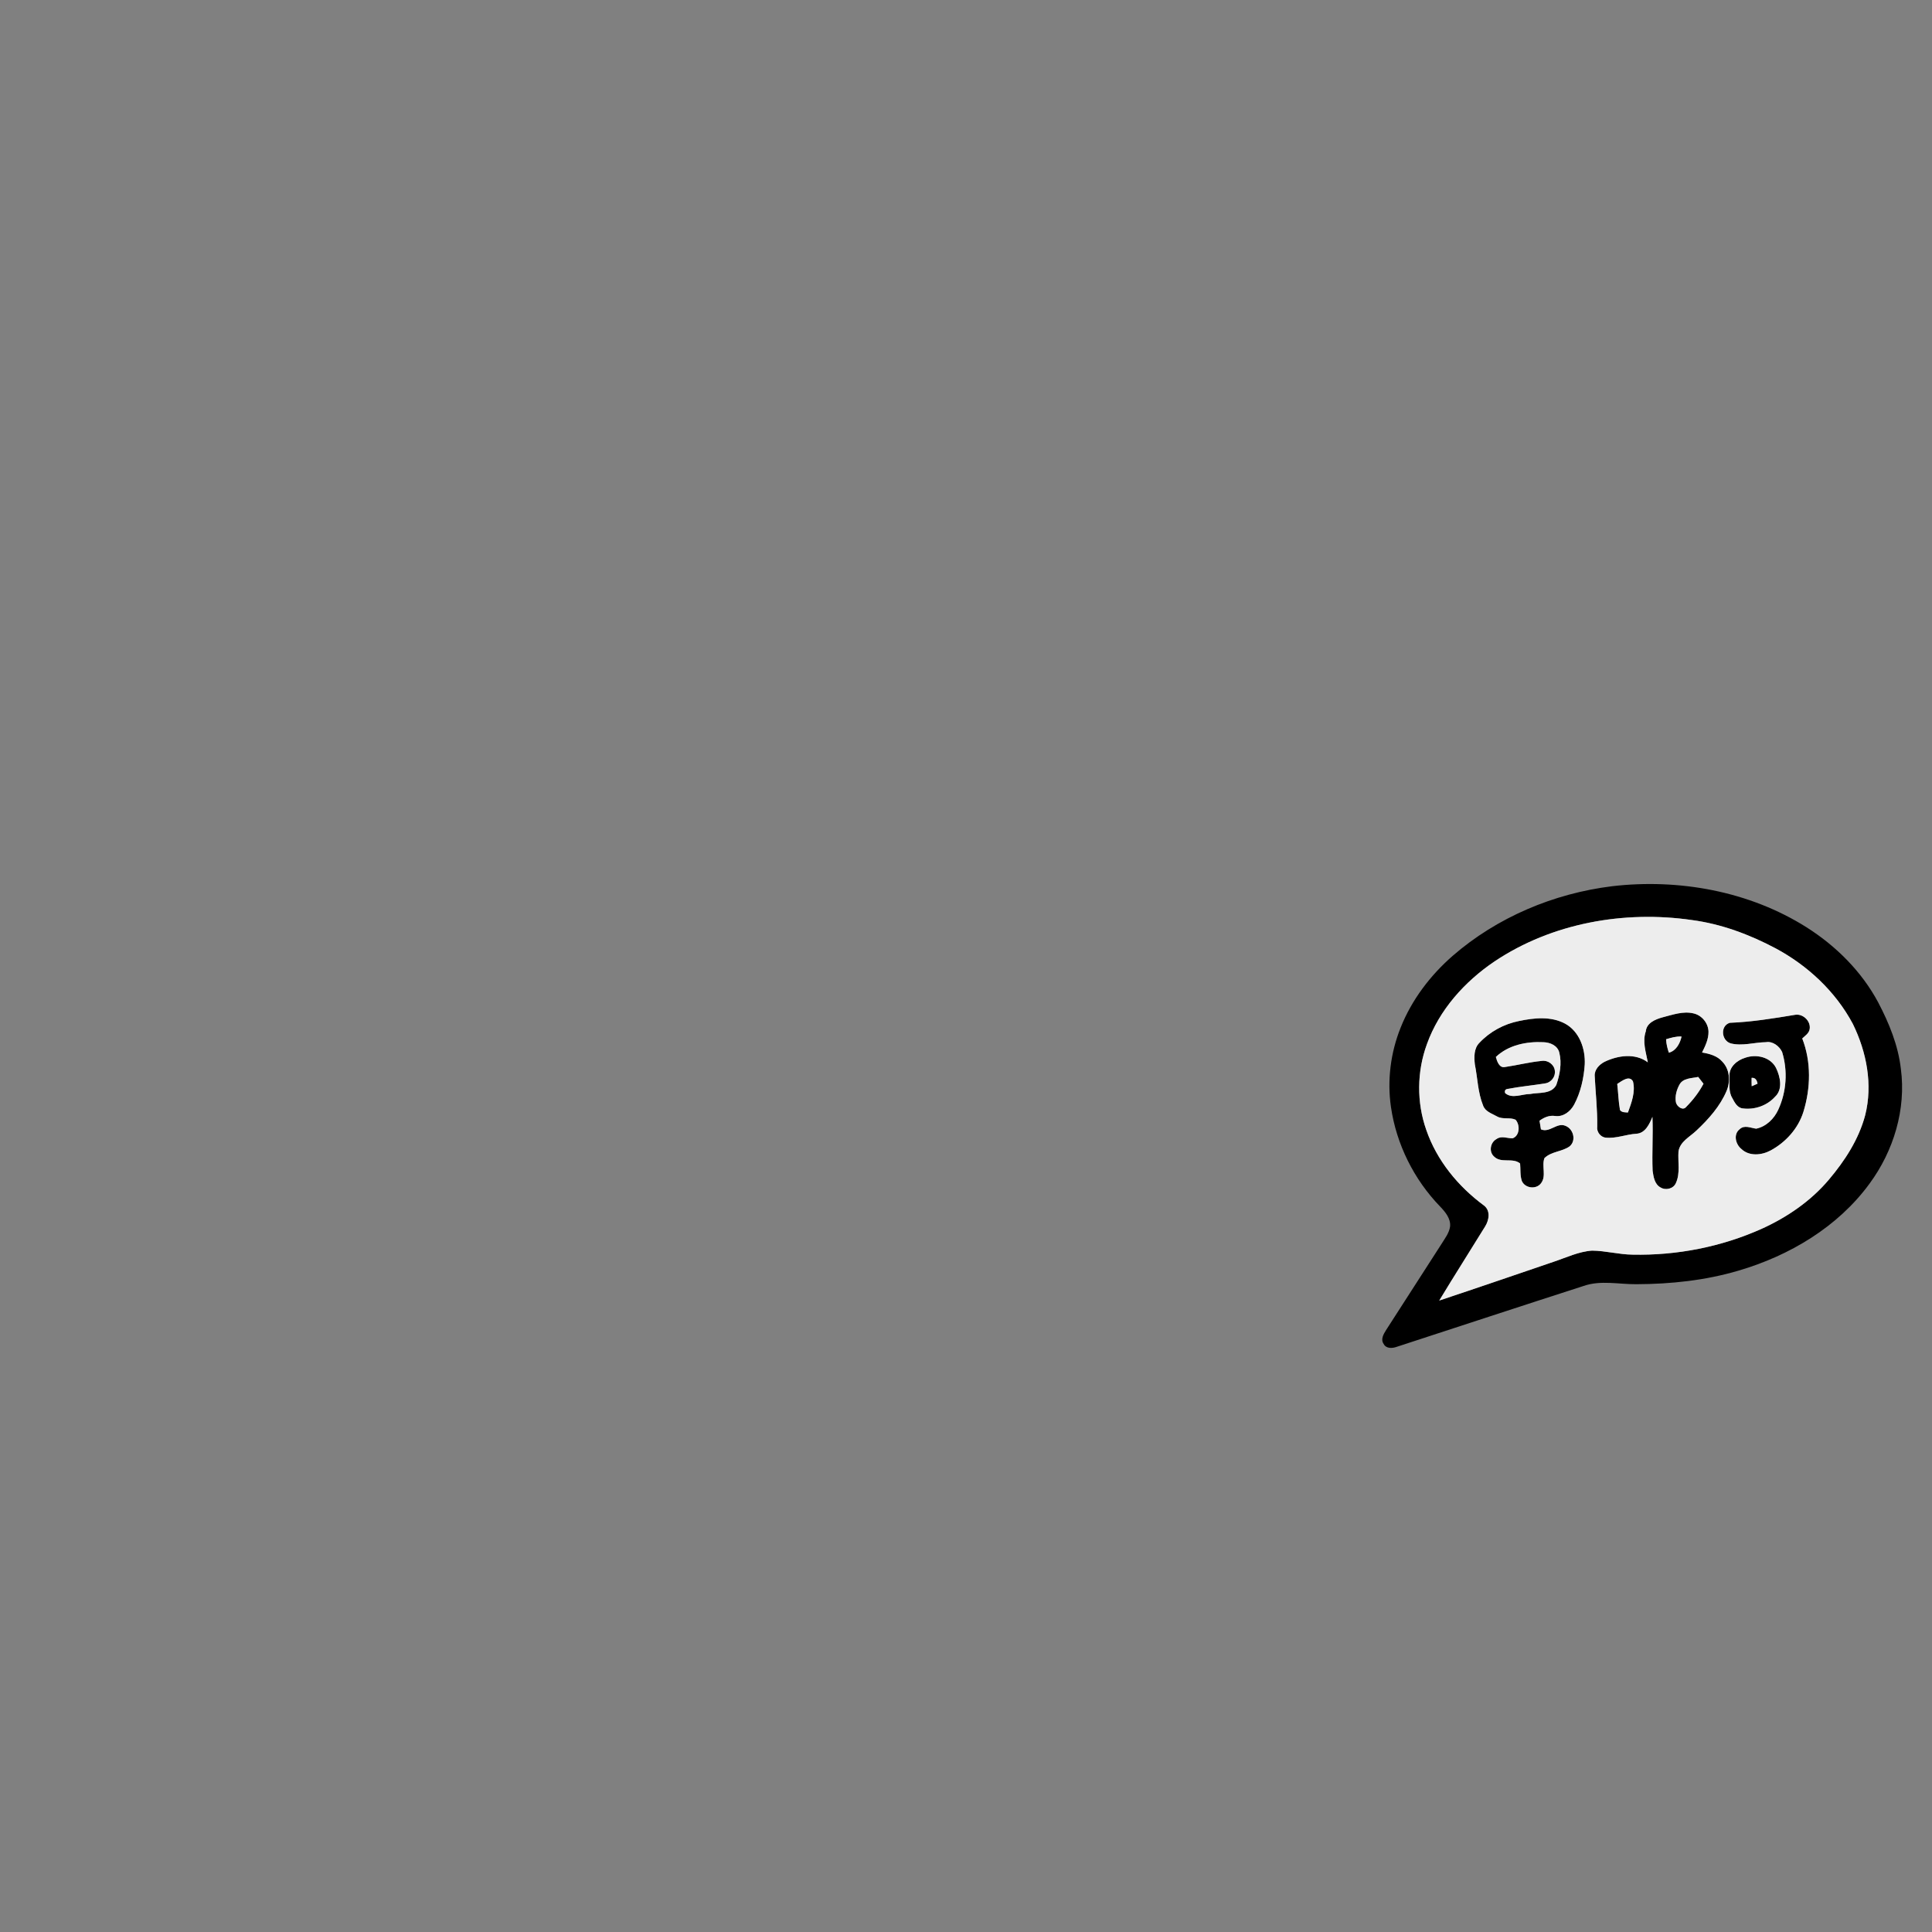 <?xml version="1.0" encoding="UTF-8" ?>
<!DOCTYPE svg PUBLIC "-//W3C//DTD SVG 1.1//EN" "http://www.w3.org/Graphics/SVG/1.1/DTD/svg11.dtd">
<svg width="1000pt" height="1000pt" viewBox="0 0 1000 1000" version="1.1" xmlns="http://www.w3.org/2000/svg">
<rect x="0" y="0" width="1000" height="1000" fill="#808080" stroke="none"/>
<g id="#000000ff">
<path fill="#000000" opacity="1.00" d=" M 834.42 458.71 C 868.99 454.68 905.40 461.25 935.04 479.95 C 950.30 489.62 963.58 502.81 972.14 518.82 C 977.78 529.57 982.49 541.04 983.88 553.20 C 986.68 574.16 980.13 595.75 967.67 612.64 C 951.27 635.10 926.18 649.98 899.78 657.70 C 882.68 662.75 864.79 664.64 847.00 664.70 C 837.88 664.79 828.50 662.51 819.63 665.62 C 787.41 675.99 755.26 686.58 723.08 697.07 C 720.76 697.94 717.50 698.19 716.17 695.61 C 714.48 693.22 716.15 690.50 717.46 688.40 C 727.02 673.63 736.46 658.79 746.02 644.02 C 747.80 641.10 750.11 638.26 750.57 634.77 C 750.92 630.68 748.08 627.31 745.44 624.54 C 731.88 610.55 722.76 592.29 719.96 573.00 C 717.95 559.19 719.76 544.91 724.94 531.97 C 730.64 517.59 740.23 504.95 751.83 494.80 C 774.88 474.77 804.20 462.44 834.42 458.71 M 773.60 497.61 C 758.11 508.07 744.91 522.72 738.55 540.50 C 733.38 554.65 733.21 570.57 738.22 584.79 C 743.64 600.62 754.69 614.07 768.05 623.93 C 771.57 626.57 770.78 631.44 768.74 634.75 C 760.85 647.57 752.74 660.28 744.95 673.16 C 764.75 666.59 784.47 659.78 804.22 653.07 C 810.74 650.91 817.11 647.79 824.06 647.32 C 831.10 647.39 837.98 649.34 845.03 649.40 C 867.95 649.89 891.03 645.38 911.96 635.97 C 925.08 630.01 937.27 621.66 946.61 610.60 C 954.87 600.83 962.08 589.75 965.40 577.28 C 969.43 561.41 966.15 544.47 959.03 529.98 C 950.12 513.25 935.69 499.78 919.06 490.86 C 905.55 483.70 890.98 478.24 875.76 476.22 C 840.69 471.13 803.28 477.76 773.60 497.61 Z" />
<path fill="#000000" opacity="1.00" d=" M 860.46 526.59 C 865.69 525.26 871.17 523.22 876.61 524.54 C 880.90 525.53 884.20 529.57 884.32 533.98 C 884.39 537.84 882.66 541.39 880.98 544.77 C 884.79 545.40 888.84 546.46 891.47 549.51 C 895.30 553.46 895.79 559.65 893.70 564.58 C 890.33 572.60 884.38 579.23 878.12 585.13 C 874.71 588.43 869.55 590.84 868.78 596.02 C 868.41 601.44 869.79 607.24 867.43 612.37 C 866.12 615.35 862.14 616.28 859.47 614.61 C 856.40 612.95 855.84 609.12 855.39 606.01 C 855.00 596.70 855.69 587.39 855.29 578.08 C 853.74 581.82 851.60 586.59 846.93 586.83 C 841.63 587.15 836.52 589.39 831.17 588.84 C 828.40 588.61 826.32 585.79 826.72 583.09 C 826.86 574.35 825.85 565.65 825.42 556.94 C 825.21 553.64 827.81 550.97 830.55 549.57 C 837.50 546.25 846.35 544.97 852.92 549.86 C 851.92 544.56 850.02 539.15 851.87 533.80 C 852.28 529.46 856.80 527.61 860.46 526.59 M 862.36 537.91 C 862.47 540.29 863.03 542.62 863.80 544.87 C 867.51 543.95 869.64 540.00 870.37 536.50 C 867.61 536.35 864.96 537.13 862.36 537.91 M 837.08 561.04 C 837.61 565.53 837.70 570.07 838.50 574.53 C 839.44 575.87 841.17 575.72 842.62 575.82 C 844.47 570.74 846.60 565.16 845.22 559.71 C 843.30 556.33 839.31 559.65 837.08 561.04 M 869.31 561.36 C 867.81 564.11 866.87 567.41 867.46 570.55 C 867.89 572.70 871.07 575.15 872.81 572.88 C 876.32 569.35 879.40 565.35 881.73 560.94 C 880.83 559.74 879.91 558.57 878.99 557.42 C 875.65 558.15 871.21 557.94 869.31 561.36 Z" />
<path fill="#000000" opacity="1.00" d=" M 895.36 529.40 C 906.64 528.96 917.85 527.14 928.98 525.29 C 933.13 524.47 937.41 528.50 936.67 532.71 C 936.31 534.86 934.31 536.11 932.84 537.50 C 937.56 549.61 937.23 563.25 933.42 575.56 C 930.72 584.11 924.32 591.24 916.48 595.47 C 911.83 597.97 905.38 598.62 901.31 594.68 C 898.31 592.27 897.06 587.04 900.49 584.44 C 902.91 582.13 906.21 583.85 909.01 584.20 C 914.19 583.10 918.27 579.09 920.42 574.38 C 924.71 565.12 925.41 554.25 922.42 544.51 C 920.98 541.46 917.54 538.81 914.04 539.43 C 907.97 539.52 901.76 541.58 895.79 540.05 C 890.95 538.59 890.27 530.93 895.36 529.40 Z" />
<path fill="#000000" opacity="1.00" d=" M 786.27 528.47 C 794.07 526.83 802.81 525.91 810.10 529.84 C 817.54 533.89 820.67 542.94 820.26 551.02 C 819.76 558.17 818.16 565.38 814.77 571.74 C 812.89 575.25 809.21 578.19 805.03 577.64 C 802.00 577.16 799.22 578.32 796.85 580.10 C 797.08 581.58 797.32 583.06 797.59 584.54 C 802.13 586.53 805.84 580.80 810.28 582.73 C 814.45 584.32 816.02 590.44 812.37 593.40 C 808.44 596.17 802.95 595.96 799.41 599.43 C 797.84 603.59 800.55 608.71 797.61 612.48 C 795.11 615.79 789.38 615.08 787.72 611.31 C 786.70 608.40 787.09 605.23 786.80 602.21 C 782.91 599.02 777.09 602.29 773.38 598.68 C 770.49 596.20 771.37 591.28 774.61 589.56 C 777.09 587.71 780.15 589.25 782.91 589.18 C 786.70 587.89 786.84 582.13 784.43 579.56 C 781.52 578.20 777.92 579.53 775.02 577.95 C 772.34 576.40 768.76 575.42 767.64 572.20 C 764.89 565.42 764.81 557.99 763.38 550.90 C 762.96 547.15 762.85 542.63 765.73 539.77 C 771.17 533.96 778.47 530.01 786.27 528.47 M 774.25 547.08 C 774.84 549.29 776.02 552.91 778.95 552.29 C 785.31 551.37 791.56 549.74 797.97 549.13 C 801.12 548.60 804.46 550.95 804.78 554.18 C 805.25 557.25 802.85 560.32 799.81 560.75 C 793.37 561.81 786.84 562.38 780.43 563.61 C 779.14 563.76 778.68 564.49 779.06 565.80 C 782.72 568.91 787.68 566.26 791.93 566.26 C 796.51 565.34 802.95 566.50 805.54 561.56 C 807.36 556.26 808.49 550.37 807.09 544.84 C 806.22 541.17 802.35 539.54 798.91 539.44 C 790.19 539.00 780.77 540.87 774.25 547.08 Z" />
<path fill="#000000" opacity="1.00" d=" M 903.38 547.47 C 909.03 545.50 916.37 547.08 919.26 552.73 C 921.46 557.28 922.93 563.84 918.73 567.71 C 914.63 572.26 908.24 574.49 902.20 573.73 C 899.25 573.50 897.84 570.63 896.62 568.34 C 894.53 564.93 895.35 560.75 895.19 556.97 C 894.90 552.21 899.21 548.71 903.38 547.47 M 906.63 557.89 C 906.60 559.33 906.62 560.78 906.68 562.23 C 907.44 561.90 908.95 561.24 909.71 560.91 C 909.37 559.17 908.65 557.72 906.63 557.89 Z" />
</g>
<g id="#edededff">
<path fill="#ededed" opacity="1.00" d=" M 773.60 497.61 C 803.28 477.76 840.69 471.13 875.76 476.22 C 890.98 478.24 905.55 483.70 919.06 490.86 C 935.69 499.78 950.12 513.25 959.03 529.98 C 966.15 544.47 969.43 561.41 965.40 577.28 C 962.08 589.75 954.87 600.83 946.61 610.60 C 937.27 621.66 925.08 630.01 911.96 635.97 C 891.03 645.38 867.95 649.89 845.03 649.40 C 837.98 649.34 831.10 647.39 824.06 647.32 C 817.11 647.79 810.74 650.91 804.22 653.07 C 784.47 659.78 764.75 666.59 744.95 673.16 C 752.74 660.28 760.85 647.57 768.74 634.75 C 770.78 631.44 771.57 626.57 768.05 623.93 C 754.69 614.07 743.64 600.62 738.22 584.79 C 733.21 570.57 733.38 554.65 738.55 540.50 C 744.91 522.72 758.11 508.07 773.60 497.61 M 860.46 526.59 C 856.80 527.61 852.28 529.46 851.87 533.80 C 850.02 539.15 851.92 544.56 852.92 549.86 C 846.35 544.97 837.50 546.25 830.55 549.57 C 827.81 550.97 825.21 553.64 825.42 556.94 C 825.85 565.65 826.86 574.35 826.72 583.09 C 826.32 585.79 828.40 588.61 831.17 588.84 C 836.52 589.39 841.63 587.15 846.93 586.83 C 851.60 586.59 853.74 581.82 855.29 578.08 C 855.69 587.39 855.00 596.70 855.39 606.01 C 855.84 609.12 856.40 612.95 859.47 614.61 C 862.14 616.28 866.12 615.35 867.43 612.37 C 869.79 607.24 868.41 601.44 868.78 596.02 C 869.55 590.84 874.71 588.43 878.12 585.13 C 884.38 579.23 890.33 572.60 893.70 564.58 C 895.79 559.65 895.30 553.46 891.47 549.51 C 888.84 546.46 884.79 545.40 880.98 544.77 C 882.66 541.39 884.39 537.84 884.32 533.98 C 884.20 529.57 880.90 525.53 876.61 524.54 C 871.17 523.22 865.69 525.26 860.46 526.59 M 895.36 529.40 C 890.27 530.93 890.95 538.59 895.79 540.05 C 901.76 541.58 907.97 539.52 914.04 539.43 C 917.54 538.81 920.98 541.46 922.42 544.51 C 925.41 554.25 924.71 565.12 920.42 574.38 C 918.27 579.09 914.19 583.10 909.01 584.20 C 906.21 583.85 902.91 582.13 900.49 584.44 C 897.06 587.04 898.31 592.27 901.31 594.68 C 905.38 598.62 911.83 597.97 916.48 595.47 C 924.32 591.24 930.72 584.11 933.42 575.56 C 937.23 563.25 937.56 549.61 932.84 537.50 C 934.31 536.11 936.31 534.86 936.67 532.71 C 937.41 528.50 933.13 524.47 928.98 525.29 C 917.85 527.14 906.64 528.96 895.36 529.40 M 786.27 528.47 C 778.47 530.01 771.17 533.96 765.73 539.77 C 762.85 542.63 762.96 547.15 763.38 550.90 C 764.81 557.99 764.89 565.42 767.64 572.20 C 768.76 575.42 772.34 576.40 775.02 577.95 C 777.92 579.53 781.52 578.20 784.43 579.56 C 786.84 582.13 786.70 587.89 782.91 589.18 C 780.15 589.25 777.09 587.71 774.61 589.56 C 771.37 591.28 770.49 596.20 773.38 598.68 C 777.09 602.29 782.91 599.02 786.80 602.21 C 787.09 605.23 786.70 608.40 787.72 611.31 C 789.38 615.08 795.11 615.79 797.61 612.48 C 800.55 608.71 797.84 603.59 799.41 599.43 C 802.95 595.96 808.44 596.17 812.37 593.40 C 816.02 590.44 814.45 584.32 810.28 582.73 C 805.84 580.80 802.13 586.53 797.59 584.54 C 797.32 583.06 797.08 581.58 796.85 580.10 C 799.22 578.32 802.00 577.16 805.03 577.64 C 809.21 578.19 812.89 575.25 814.77 571.74 C 818.16 565.38 819.76 558.17 820.26 551.02 C 820.67 542.94 817.54 533.89 810.10 529.84 C 802.81 525.91 794.07 526.83 786.27 528.47 M 903.38 547.47 C 899.21 548.71 894.90 552.21 895.19 556.97 C 895.35 560.75 894.53 564.93 896.62 568.34 C 897.84 570.63 899.25 573.50 902.20 573.73 C 908.24 574.49 914.63 572.26 918.73 567.71 C 922.93 563.84 921.46 557.28 919.26 552.73 C 916.37 547.08 909.03 545.50 903.38 547.47 Z" />
<path fill="#ededed" opacity="1.00" d=" M 862.36 537.91 C 864.96 537.13 867.61 536.35 870.37 536.50 C 869.64 540.00 867.51 543.95 863.80 544.87 C 863.03 542.62 862.47 540.29 862.36 537.91 Z" />
<path fill="#ededed" opacity="1.00" d=" M 774.25 547.08 C 780.77 540.87 790.19 539.00 798.91 539.44 C 802.35 539.54 806.22 541.17 807.09 544.84 C 808.49 550.37 807.36 556.26 805.54 561.56 C 802.95 566.50 796.51 565.34 791.93 566.26 C 787.68 566.26 782.72 568.91 779.06 565.80 C 778.68 564.49 779.14 563.76 780.43 563.61 C 786.84 562.38 793.37 561.81 799.81 560.75 C 802.85 560.32 805.25 557.25 804.78 554.18 C 804.46 550.95 801.12 548.60 797.97 549.13 C 791.56 549.74 785.31 551.37 778.95 552.29 C 776.02 552.91 774.84 549.29 774.25 547.08 Z" />
<path fill="#ededed" opacity="1.00" d=" M 837.08 561.04 C 839.31 559.65 843.30 556.33 845.22 559.71 C 846.60 565.16 844.47 570.74 842.62 575.82 C 841.17 575.72 839.44 575.87 838.50 574.53 C 837.70 570.07 837.61 565.53 837.08 561.04 Z" />
<path fill="#ededed" opacity="1.00" d=" M 869.31 561.36 C 871.21 557.94 875.65 558.15 878.99 557.42 C 879.91 558.57 880.83 559.74 881.73 560.94 C 879.40 565.35 876.32 569.35 872.81 572.88 C 871.07 575.15 867.89 572.70 867.46 570.55 C 866.87 567.41 867.81 564.11 869.31 561.36 Z" />
<path fill="#ededed" opacity="1.00" d=" M 906.63 557.89 C 908.65 557.72 909.37 559.17 909.71 560.91 C 908.95 561.24 907.44 561.90 906.68 562.23 C 906.62 560.78 906.60 559.33 906.63 557.89 Z" />
</g>
</svg>
